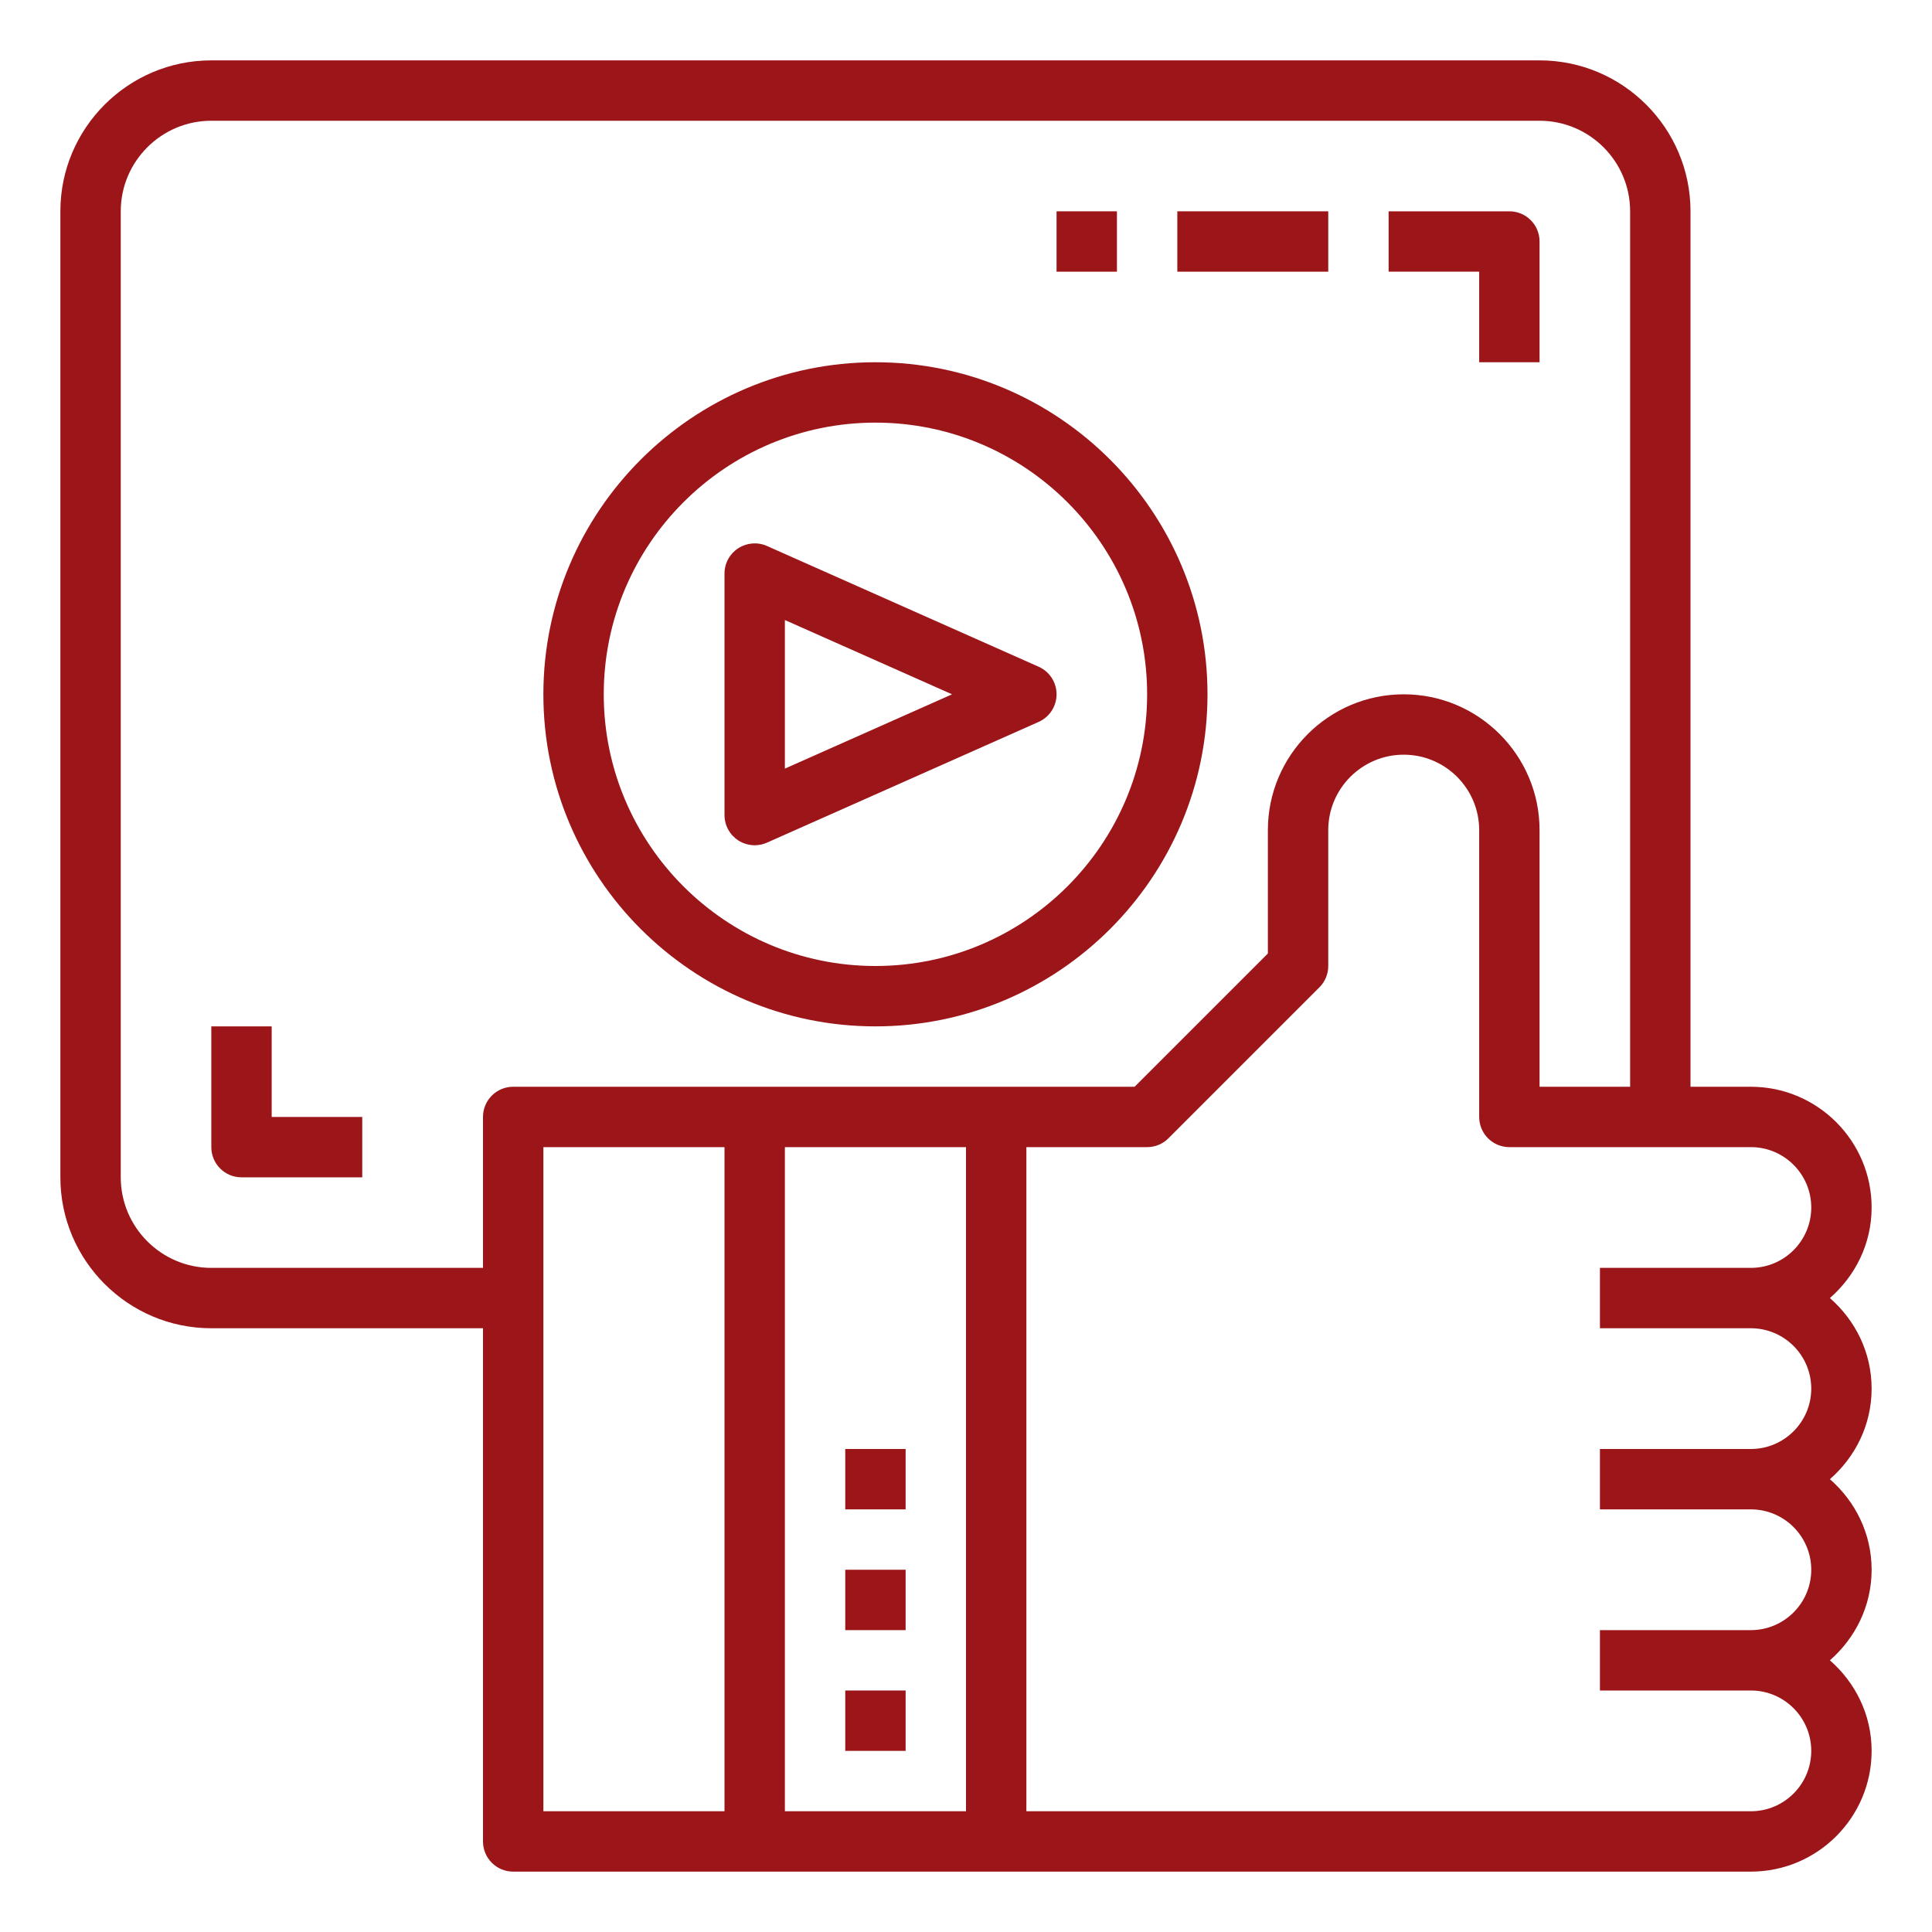 <?xml version="1.0" encoding="UTF-8"?> <svg xmlns="http://www.w3.org/2000/svg" xmlns:xlink="http://www.w3.org/1999/xlink" xmlns:svgjs="http://svgjs.dev/svgjs" id="Layer_1_1_" height="300" viewBox="0 0 64 64" width="300" version="1.1"><g width="100%" height="100%" transform="matrix(1,0,0,1,0,0)"><path d="m62 40c0-2.206-1.794-4-4-4h-2v-29c0-2.757-2.243-5-5-5h-44c-2.757 0-5 2.243-5 5v32c0 2.757 2.243 5 5 5h9v17c0 .553.447 1 1 1h41c2.206 0 4-1.794 4-4 0-1.201-.542-2.266-1.382-3 .84-.734 1.382-1.799 1.382-3s-.542-2.266-1.382-3c.84-.734 1.382-1.799 1.382-3s-.542-2.266-1.382-3c.84-.734 1.382-1.799 1.382-3zm-44 20v-22h6v22zm14 0h-6v-22h6zm-15-24c-.553 0-1 .447-1 1v5h-9c-1.654 0-3-1.346-3-3v-32c0-1.654 1.346-3 3-3h44c1.654 0 3 1.346 3 3v29h-3v-8.5c0-2.481-2.019-4.5-4.5-4.5s-4.5 2.019-4.5 4.5v4.086l-4.414 4.414zm41 8c1.103 0 2 .897 2 2s-.897 2-2 2h-5v2h5c1.103 0 2 .897 2 2s-.897 2-2 2h-5v2h5c1.103 0 2 .897 2 2s-.897 2-2 2h-24v-22h4c.266 0 .52-.105.707-.293l5-5c.188-.187.293-.441.293-.707v-4.5c0-1.379 1.121-2.5 2.5-2.5s2.5 1.121 2.5 2.5v9.5c0 .553.447 1 1 1h8c1.103 0 2 .897 2 2s-.897 2-2 2h-5v2z" fill="#9c1519" fill-opacity="1" data-original-color="#000000ff" stroke="none" stroke-opacity="1"></path><path d="m28 56h2v2h-2z" fill="#9c1519" fill-opacity="1" data-original-color="#000000ff" stroke="none" stroke-opacity="1"></path><path d="m28 52h2v2h-2z" fill="#9c1519" fill-opacity="1" data-original-color="#000000ff" stroke="none" stroke-opacity="1"></path><path d="m28 48h2v2h-2z" fill="#9c1519" fill-opacity="1" data-original-color="#000000ff" stroke="none" stroke-opacity="1"></path><path d="m40 23c0-6.065-4.935-11-11-11s-11 4.935-11 11 4.935 11 11 11 11-4.935 11-11zm-11 9c-4.963 0-9-4.037-9-9s4.037-9 9-9 9 4.037 9 9-4.037 9-9 9z" fill="#9c1519" fill-opacity="1" data-original-color="#000000ff" stroke="none" stroke-opacity="1"></path><path d="m34.406 22.086-9-4c-.309-.138-.667-.107-.951.075-.284.185-.455.5-.455.839v8c0 .339.171.654.455.839.165.106.355.161.545.161.138 0 .276-.028.406-.086l9-4c.362-.161.594-.518.594-.914s-.232-.753-.594-.914zm-8.406 3.375v-4.922l5.538 2.461z" fill="#9c1519" fill-opacity="1" data-original-color="#000000ff" stroke="none" stroke-opacity="1"></path><path d="m9 34h-2v4c0 .553.447 1 1 1h4v-2h-3z" fill="#9c1519" fill-opacity="1" data-original-color="#000000ff" stroke="none" stroke-opacity="1"></path><path d="m49 12h2v-4c0-.553-.447-1-1-1h-4v2h3z" fill="#9c1519" fill-opacity="1" data-original-color="#000000ff" stroke="none" stroke-opacity="1"></path><path d="m39 7h5v2h-5z" fill="#9c1519" fill-opacity="1" data-original-color="#000000ff" stroke="none" stroke-opacity="1"></path><path d="m35 7h2v2h-2z" fill="#9c1519" fill-opacity="1" data-original-color="#000000ff" stroke="none" stroke-opacity="1"></path></g></svg> 